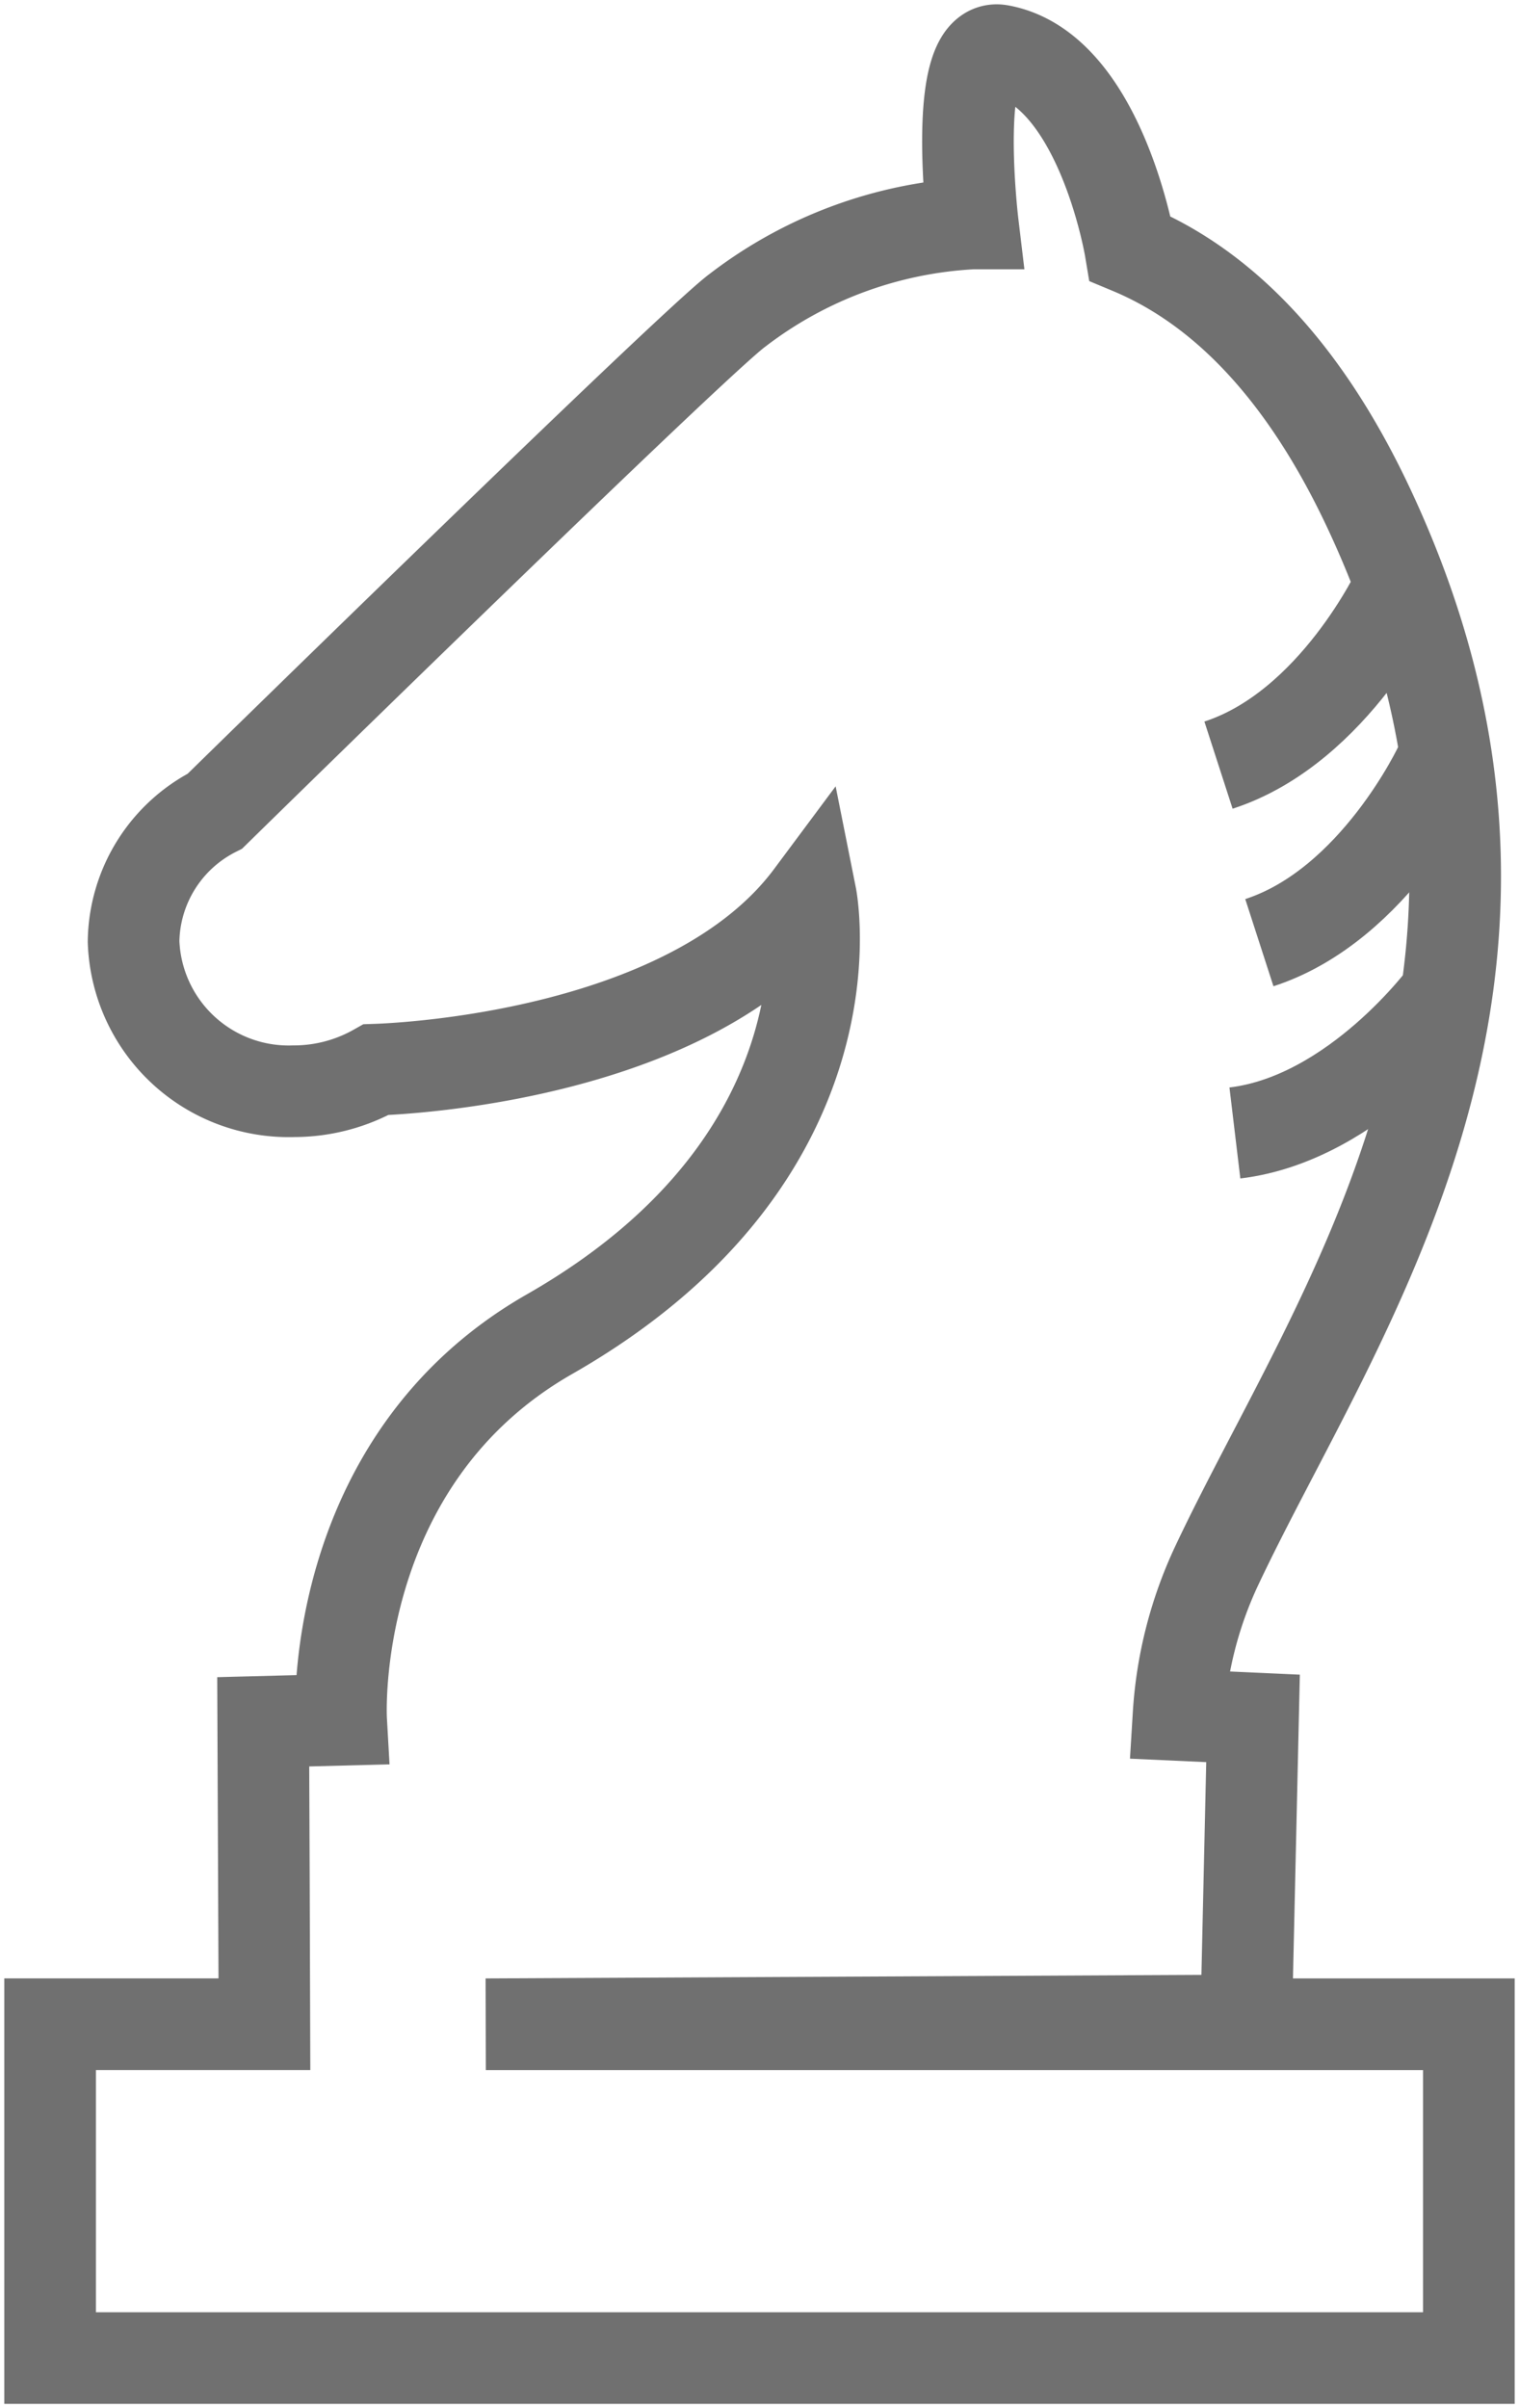 <svg xmlns="http://www.w3.org/2000/svg" xmlns:xlink="http://www.w3.org/1999/xlink" width="82.904" height="131.398" viewBox="0 0 82.904 131.398"><defs><clipPath id="a"><rect width="82.904" height="131.398" fill="none" stroke="#707070" stroke-width="5"/></clipPath></defs><g clip-path="url(#a)"><path d="M107.136,46.889s-3.539,7.637-9.873,9.687" transform="translate(-30.76 -14.829)" fill="none" stroke="#707070" stroke-miterlimit="10" stroke-width="5"/><path d="M110.4,61.056s-3.539,7.637-9.873,9.687" transform="translate(-31.794 -19.309)" fill="none" stroke="#707070" stroke-miterlimit="10" stroke-width="5"/><path d="M110.131,79.295s-4.949,6.809-11.559,7.6" transform="translate(-31.174 -25.077)" fill="none" stroke="#707070" stroke-miterlimit="10" stroke-width="5"/><path d="M27.78,111.713l41.5-.206.373-16.482-4.066-.185a22.338,22.338,0,0,1,2.075-8.128c6.451-13.7,20.226-32.136,8.369-57.584-3.789-8.133-8.434-12.363-13.079-14.3,0,0-1.641-9.815-7.105-10.809-2.68-.488-1.49,9.438-1.49,9.438A23.013,23.013,0,0,0,41.507,18.2C39.146,19.934,14.6,43.948,13,45.52a8.1,8.1,0,0,0-4.445,7.114,8.467,8.467,0,0,0,8.734,8.171,9.132,9.132,0,0,0,4.5-1.177c1.674-.057,17.3-.816,23.732-9.457,0,0,2.82,14.127-14.26,23.887C19.087,81.013,19.883,95.1,19.883,95.1l-4.252.111s.07,16.451.07,16.5H4v18.215H81.433V111.713Z" transform="translate(-1.265 -1.265)" fill="none" stroke="#707070" stroke-miterlimit="10" stroke-width="5"/></g></svg>